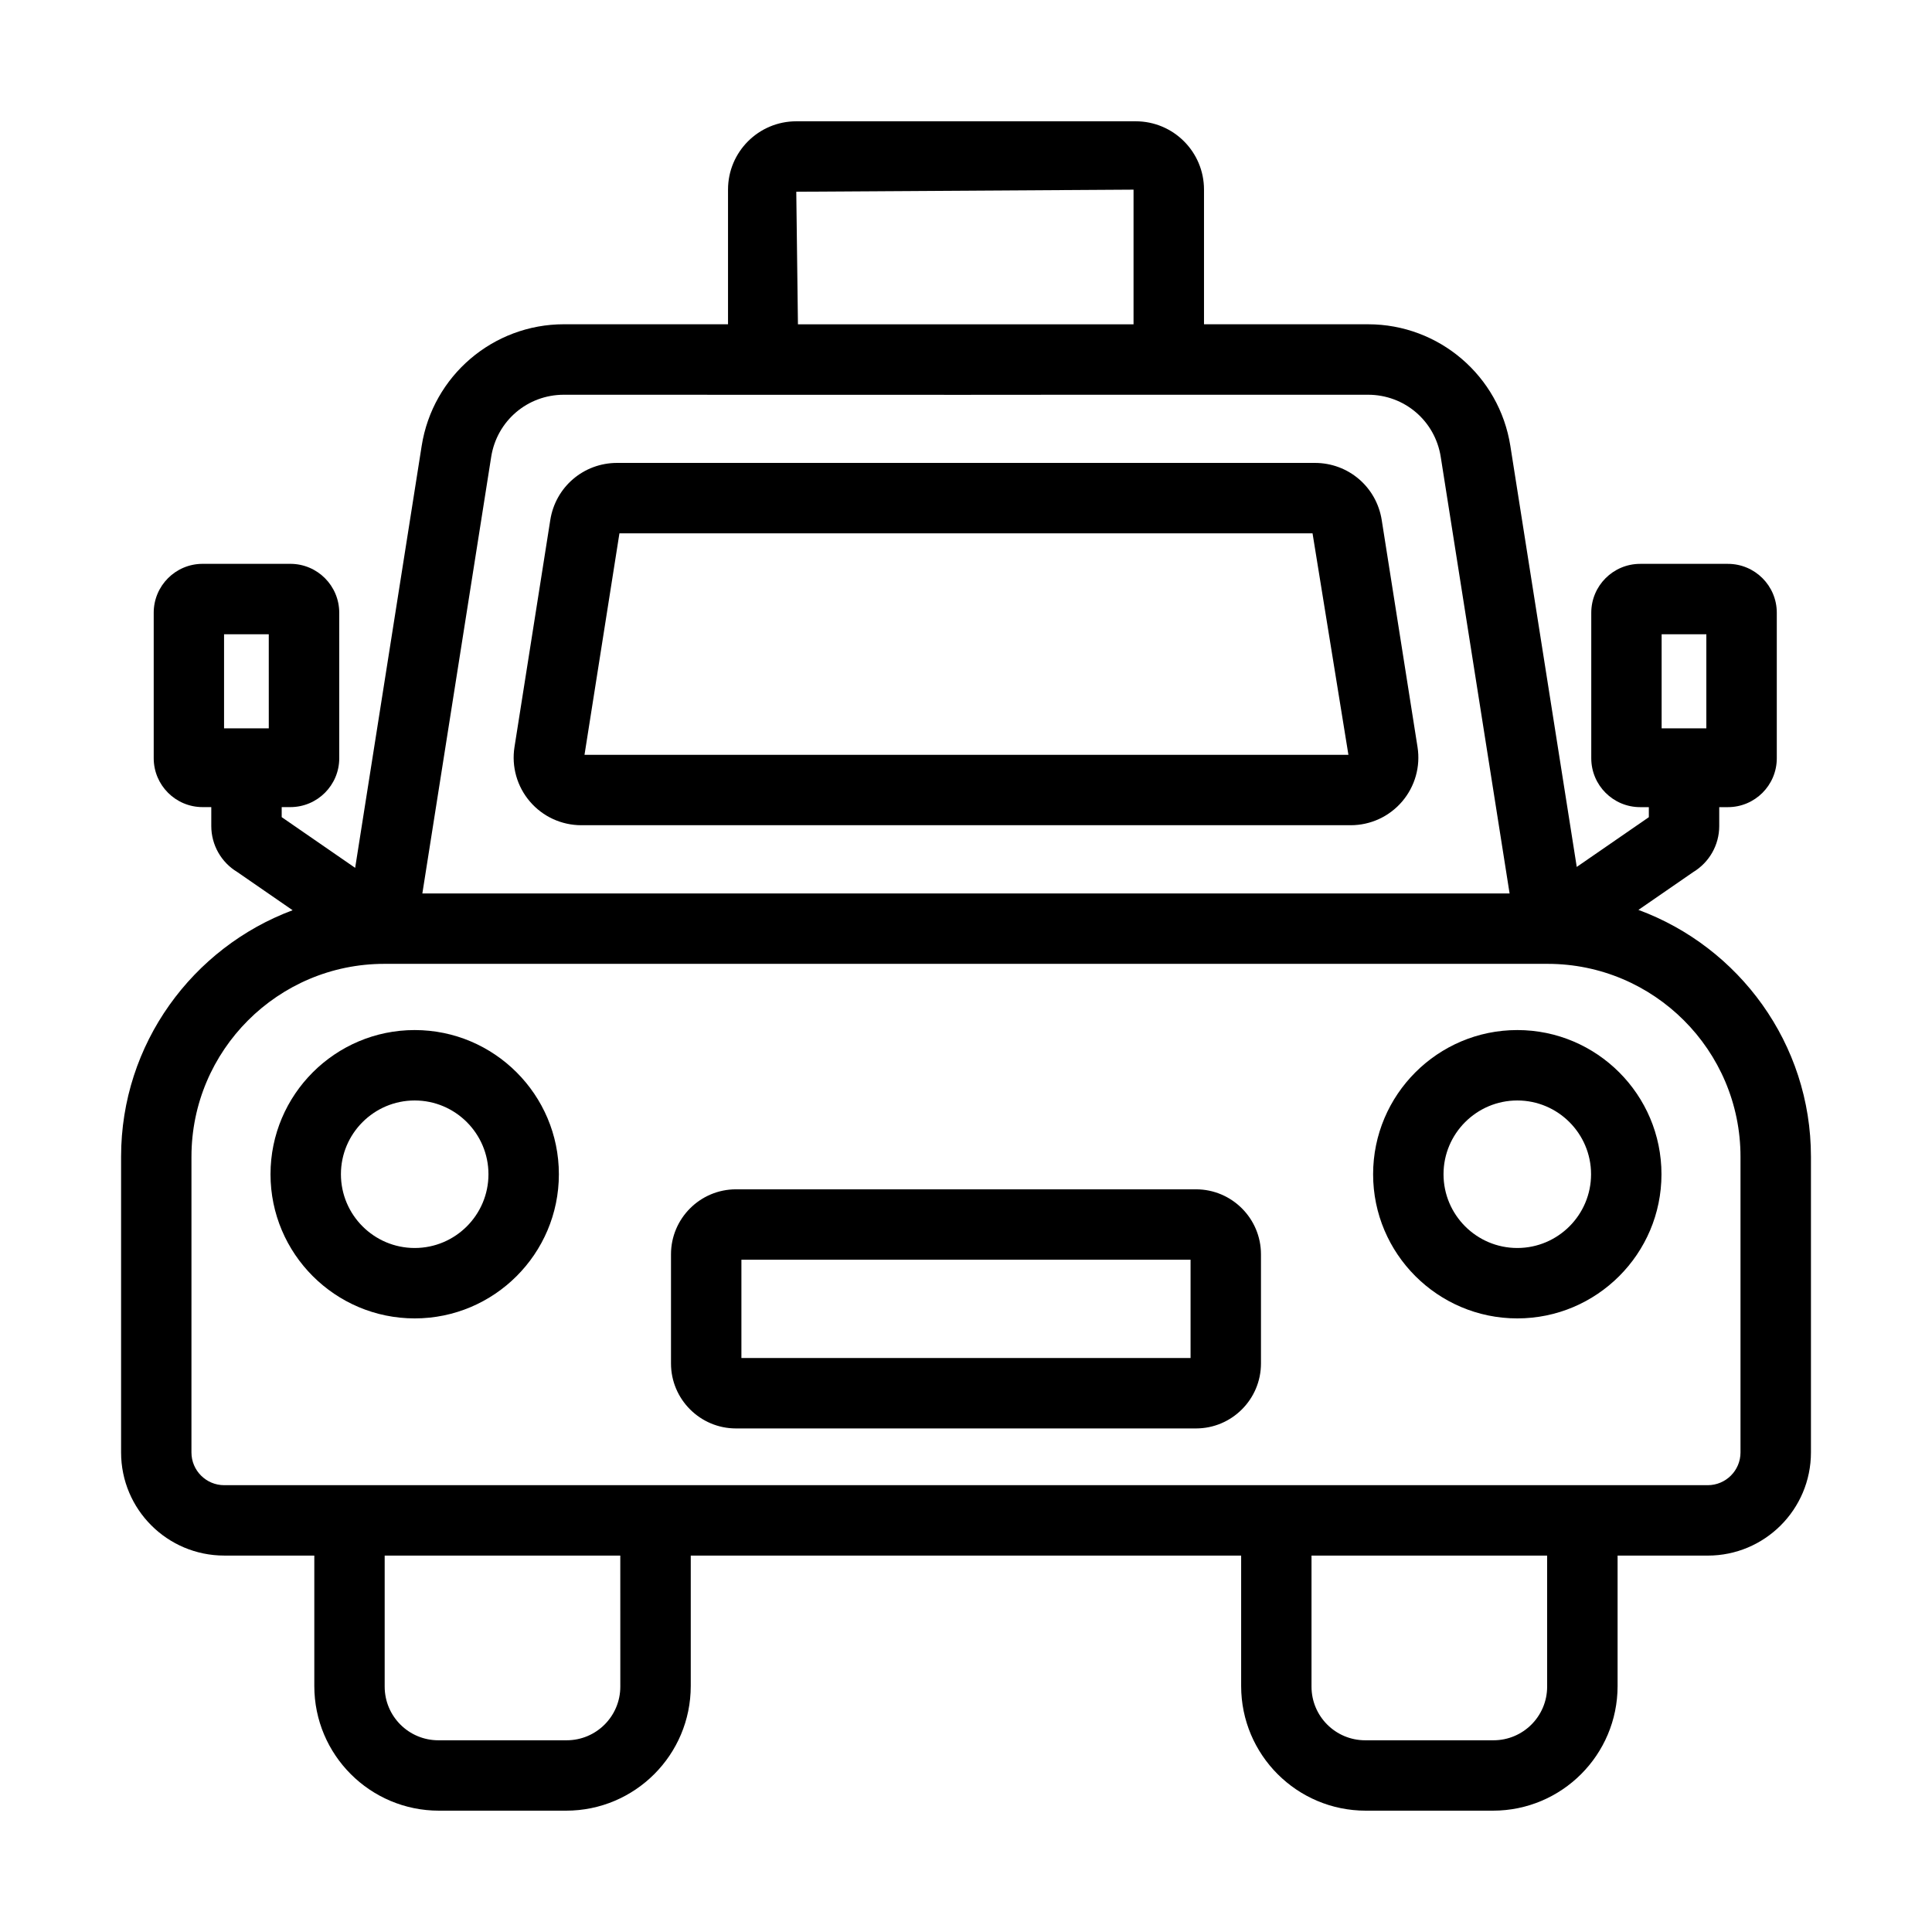 <?xml version="1.0" encoding="UTF-8"?>
<!-- Uploaded to: SVG Repo, www.svgrepo.com, Generator: SVG Repo Mixer Tools -->
<svg fill="#000000" width="800px" height="800px" version="1.1" viewBox="144 144 512 512" xmlns="http://www.w3.org/2000/svg">
 <g>
  <path d="m203.42 556.25h23.875v34.562c0 18.246 14.789 33.035 33.035 33.035h33.691c18.246 0 33.035-14.789 33.035-33.035v-34.562h145.86v34.562c0 18.246 14.789 33.035 33.035 33.035h33.691c18.246 0 33.035-14.789 33.035-33.035v-34.562h23.898c15.102 0 27.344-12.242 27.344-27.344v-78.363c0-30.012-19.082-55.582-45.719-65.41l14.52-10.02c4.266-2.578 6.894-7.199 6.894-12.199v-5.012h2.293c7.156 0 12.961-5.801 12.961-12.961v-38.555c0-7.156-5.801-12.957-12.957-12.957h-23.25c-7.156 0-12.961 5.801-12.961 12.961v38.551c0 7.156 5.801 12.961 12.961 12.961h2.297v2.66l-19.105 13.184-17.598-111.59c-2.926-18.551-18.914-32.219-37.695-32.219h-43.488v-35.688c0-10-8.105-18.105-18.105-18.105h-89.938c-9.996 0-18.098 8.102-18.098 18.098v35.691h-43.48c-18.785 0-34.777 13.668-37.703 32.227l-17.629 111.83-19.469-13.438v-2.66h2.293c7.156 0 12.961-5.801 12.961-12.961l-0.004-38.551c0-7.156-5.801-12.957-12.957-12.957h-23.25c-7.156 0-12.961 5.801-12.961 12.961v38.543c0 7.16 5.805 12.965 12.965 12.965h2.293v5.012c0 5.012 2.629 9.629 6.898 12.199l14.656 10.117c-26.504 9.902-45.457 35.402-45.457 65.316v78.375c0 15.094 12.238 27.332 27.336 27.332zm380.93-244.16h11.848v24.93h-11.848zm-369.12 24.93h-11.852v-24.93h11.848zm93.16 253.95c0 7.856-6.367 14.223-14.223 14.223h-34c-7.856 0-14.223-6.367-14.223-14.223v-34.715h62.441zm245.62 0c0 7.856-6.367 14.223-14.223 14.223h-34c-7.856 0-14.223-6.367-14.223-14.223v-34.715h62.441zm-109.61-396.71v35.688h-88.938l-0.441-35.133zm-170.23 70.824c1.508-9.547 9.609-16.473 19.266-16.473 209.83 0.059 3.438 0.004 213.11 0 9.656 0 17.762 6.926 19.266 16.473l18.246 115.69h-288.13zm-79.43 185.46c0-28.18 22.93-51.113 51.109-51.113h308.29c28.184 0 51.113 22.934 51.113 51.113v78.375c0 4.785-3.894 8.672-8.684 8.672h-393.15c-4.785 0-8.68-3.891-8.68-8.672z"/>
  <path d="m510.17 281.81c-1.387-8.766-8.836-15.133-17.715-15.133h-184.91c-8.879 0-16.332 6.367-17.715 15.145l-9.484 60.145c-0.82 5.184 0.668 10.449 4.078 14.441 3.41 4 8.383 6.285 13.641 6.285h203.88c5.254 0 10.223-2.285 13.637-6.285 3.406-3.992 4.898-9.258 4.078-14.434zm-211.27 62.223 9.258-58.695h183.68l9.508 58.695z"/>
  <path d="m253.9 493.39c21.07 0 38.207-17.137 38.207-38.203 0-21.074-17.137-38.211-38.207-38.211-21.07 0-38.211 17.137-38.211 38.211-0.004 21.066 17.141 38.203 38.211 38.203zm0-57.754c10.777 0 19.547 8.773 19.547 19.551s-8.77 19.543-19.547 19.543c-10.781 0-19.551-8.766-19.551-19.543-0.004-10.777 8.766-19.551 19.551-19.551z"/>
  <path d="m546.1 493.39c21.07 0 38.207-17.137 38.207-38.203 0-21.074-17.137-38.211-38.207-38.211-21.07 0-38.211 17.137-38.211 38.211-0.004 21.066 17.141 38.203 38.211 38.203zm0-57.754c10.777 0 19.547 8.773 19.547 19.551s-8.77 19.543-19.547 19.543c-10.781 0-19.551-8.766-19.551-19.543-0.004-10.777 8.766-19.551 19.551-19.551z"/>
  <path d="m339.04 522.55h121.91c9.492 0 17.219-7.727 17.219-17.219v-28.93c0-9.492-7.727-17.219-17.219-17.219h-121.91c-9.492 0-17.219 7.727-17.219 17.219v28.93c0 9.492 7.727 17.219 17.219 17.219zm1.441-44.707h119.03v26.047h-119.03z"/>
 </g>
</svg>